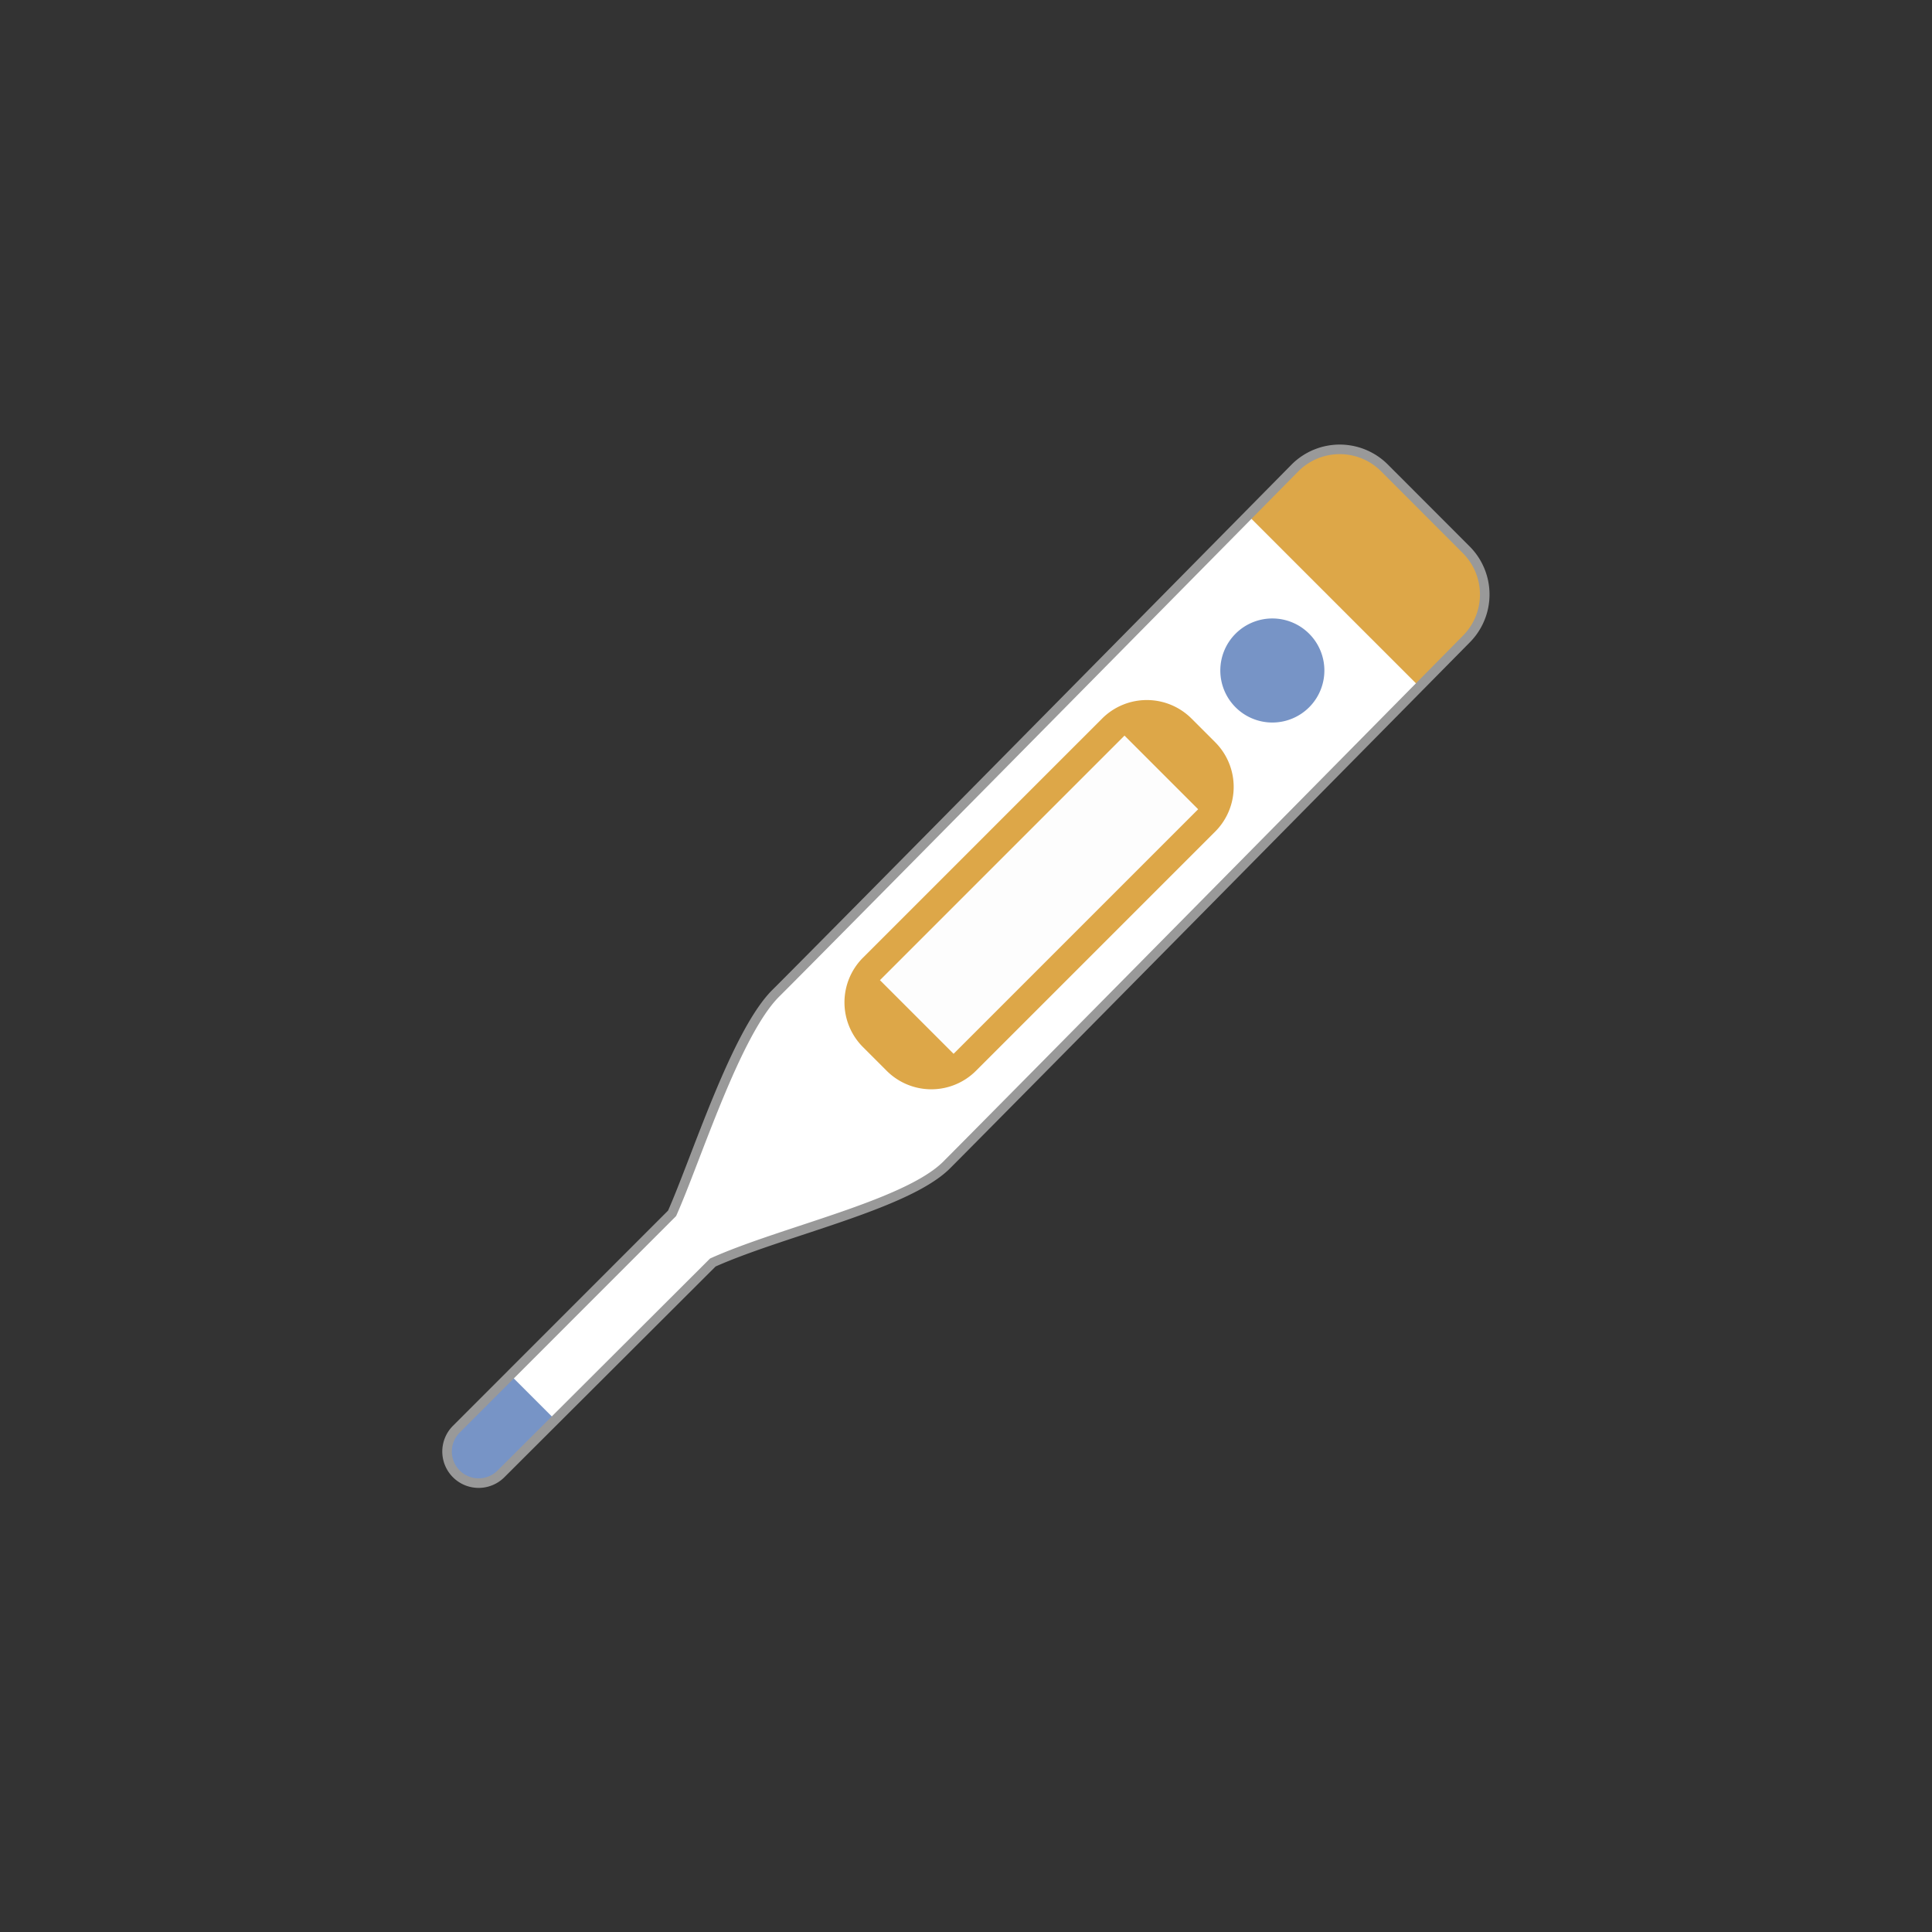 <svg id="レイヤー_1" data-name="レイヤー 1" xmlns="http://www.w3.org/2000/svg" xmlns:xlink="http://www.w3.org/1999/xlink" width="202" height="202" viewBox="0 0 202 202"><rect x="0" y="0" width="202" height="202" fill="#333333" stroke="none"/><defs><style>.cls-1,.cls-7{fill:none;}.cls-2{clip-path:url(#clip-path);}.cls-3{fill:#fff;}.cls-4{fill:#7794c6;}.cls-5{fill:#dda748;}.cls-6{fill:#fdfdfd;}.cls-7{stroke:#999;stroke-miterlimit:10;}</style><clipPath id="clip-path"><rect class="cls-1" x="46" y="46.19" width="110" height="109.63"/></clipPath></defs><g class="cls-2"><path class="cls-3" d="M135.46,48.86s-49.69,50.37-54.36,55c-4.19,4.19-8.31,17.34-10.83,23a0,0,0,0,1,0,0L47.71,149.43a3.3,3.3,0,0,0,4.67,4.67L74.53,132a0,0,0,0,1,0,0c7.29-3.27,20.2-6,24.42-10.17,5-5,54.35-55,54.35-55a6.61,6.61,0,0,0,0-9.35l-8.51-8.52a6.61,6.61,0,0,0-9.35,0"/><path class="cls-4" d="M47.71,149.43a3.31,3.31,0,0,0,.36,5,3.49,3.49,0,0,0,4.49-.49L58,148.54a.1.1,0,0,0,0-.14l-4.54-4.54a.1.1,0,0,0-.13,0Z"/><path class="cls-5" d="M127.05,77.6a6.61,6.61,0,0,1,0,9.35l-25,25a6.6,6.6,0,0,1-9.35,0l-2.47-2.47a6.61,6.61,0,0,1,0-9.35l25-25a6.61,6.61,0,0,1,9.35,0Z"/><rect class="cls-6" x="90.56" y="88.1" width="36.16" height="10.89" transform="translate(-34.33 104.22) rotate(-45)"/><path class="cls-5" d="M135.46,48.86l-5,5,17.87,17.87,4.94-5a6.61,6.61,0,0,0,0-9.35l-8.51-8.52a6.61,6.61,0,0,0-9.35,0"/><path class="cls-4" d="M136.88,66.26a5.44,5.44,0,1,1-7.7,0,5.44,5.44,0,0,1,7.7,0"/><path class="cls-7" d="M135.46,48.86s-49.69,50.37-54.36,55c-4.19,4.19-8.31,17.34-10.83,23a0,0,0,0,1,0,0L47.71,149.43a3.3,3.3,0,0,0,4.67,4.67L74.53,132a0,0,0,0,1,0,0c7.29-3.27,20.2-6,24.42-10.17,5-5,54.35-55,54.35-55a6.61,6.61,0,0,0,0-9.35l-8.51-8.52A6.61,6.61,0,0,0,135.46,48.86Z"/></g></svg>